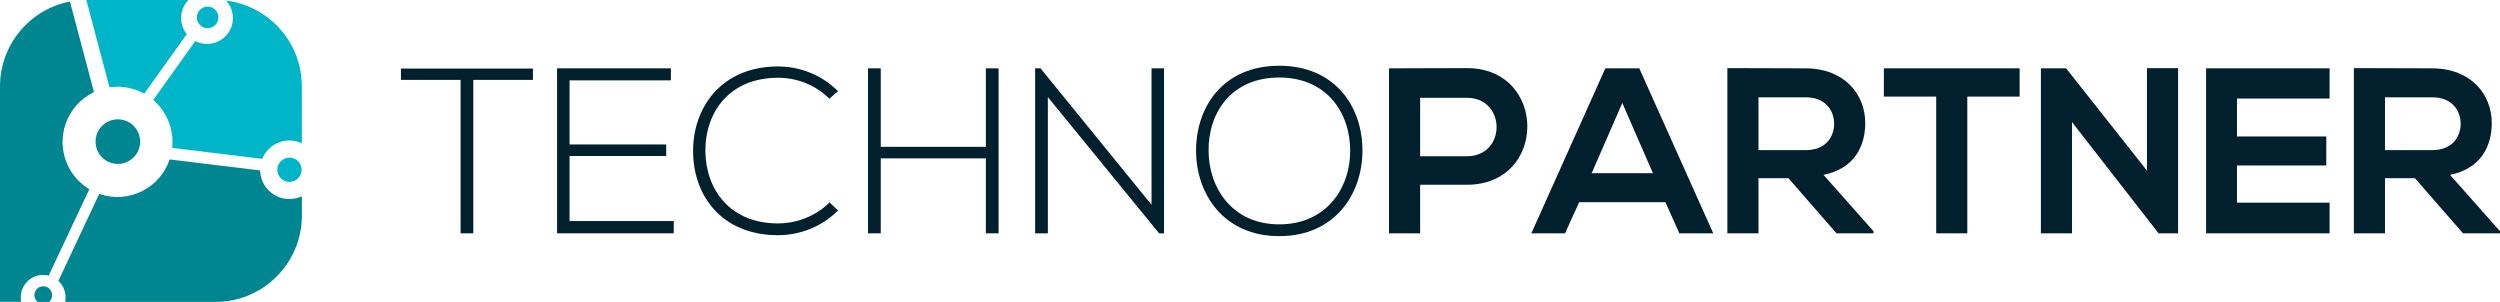 <svg width="265" height="32" viewBox="0 0 265 32" fill="none" xmlns="http://www.w3.org/2000/svg">
<g clip-path="url(#clip0_247_1831)">
<path fill-rule="evenodd" clip-rule="evenodd" d="M6.906 32H22.881C27.894 32 32 27.888 32 22.856V20.8C30.456 21.531 28.613 20.875 27.875 19.331C27.688 18.938 27.587 18.506 27.575 18.069L17.981 16.9C16.962 19.95 13.656 21.6 10.606 20.581C10.575 20.569 10.55 20.563 10.519 20.55L6.188 29.775C6.8 30.338 7.069 31.181 6.906 32ZM7.412 0.163L9.963 9.763C7.044 11.156 5.812 14.644 7.2 17.563C7.694 18.6 8.488 19.469 9.469 20.056L5.162 29.213C3.894 28.888 2.6 29.656 2.275 30.931C2.2 31.231 2.181 31.55 2.225 31.856C2.231 31.9 2.237 31.95 2.25 31.994H0V9.144C0.013 4.763 3.112 1 7.412 0.163ZM4.588 30.344C4.069 30.344 3.644 30.769 3.65 31.294C3.65 31.569 3.769 31.825 3.975 32.006H5.2C5.594 31.669 5.638 31.069 5.3 30.675C5.119 30.463 4.862 30.344 4.588 30.344ZM12.494 12.65C13.794 12.65 14.856 13.706 14.856 15.013C14.856 16.319 13.8 17.375 12.494 17.375C11.188 17.375 10.131 16.319 10.131 15.013C10.131 13.706 11.181 12.65 12.494 12.65C12.488 12.65 12.488 12.65 12.494 12.65Z" fill="#008690"/>
<path fill-rule="evenodd" clip-rule="evenodd" d="M19.981 0H9.15L11.606 9.256C11.887 9.213 12.169 9.194 12.456 9.194C13.45 9.194 14.425 9.45 15.287 9.931L19.8 3.619C18.937 2.538 19.012 0.988 19.975 0H19.981ZM32 15.194C30.456 14.456 28.612 15.113 27.875 16.656C27.844 16.719 27.819 16.775 27.794 16.837L18.25 15.675C18.456 13.756 17.706 11.856 16.244 10.594L20.7 4.356C22.044 5.044 23.694 4.513 24.387 3.169C24.912 2.15 24.744 0.906 23.962 0.062C28.544 0.631 31.987 4.525 31.994 9.137L32 15.194ZM22.006 0.7C21.375 0.7 20.862 1.212 20.862 1.844C20.862 2.475 21.375 2.987 22.006 2.987C22.637 2.987 23.15 2.475 23.15 1.844C23.15 1.844 23.15 1.844 23.15 1.837C23.156 1.212 22.644 0.7 22.006 0.7ZM30.681 16.706C29.969 16.706 29.394 17.281 29.394 17.994C29.394 18.706 29.969 19.281 30.681 19.281C31.394 19.281 31.969 18.706 31.969 17.994C31.969 17.281 31.394 16.706 30.681 16.706Z" fill="#00B5C7"/>
</g>
<path d="M48.821 24.732V8.468H42.5V7.269H56.49V8.468H50.17V24.732H48.821Z" fill="#00202E"/>
<path d="M60.373 8.518V15.313H70.616V16.537H60.373V23.432H71.415V24.732H59.049V7.244H71.115V8.518H60.373Z" fill="#00202E"/>
<path d="M87.935 21.459L88.835 22.308C87.086 24.057 84.763 24.931 82.464 24.931C76.568 24.931 73.495 20.809 73.47 16.087C73.42 11.416 76.468 7.044 82.464 7.044C84.763 7.044 87.086 7.918 88.835 9.667L87.91 10.466C86.411 8.967 84.438 8.243 82.464 8.243C77.368 8.243 74.744 11.84 74.769 16.038C74.819 20.135 77.418 23.682 82.464 23.682C84.438 23.682 86.436 22.933 87.935 21.459Z" fill="#00202E"/>
<path d="M105.851 24.732H104.501V16.787H93.359V24.732H92.01V7.244H93.359V15.563H104.501V7.244H105.851V24.732Z" fill="#00202E"/>
<path d="M109.723 7.244H110.297L122.064 21.709V7.244H123.388V24.732H122.864L111.072 10.291V24.732H109.723V7.244Z" fill="#00202E"/>
<path d="M135.601 6.969C141.497 6.969 144.445 11.291 144.42 16.012C144.395 20.609 141.472 25.031 135.601 25.031C129.731 25.031 126.783 20.584 126.783 15.963C126.783 11.266 129.706 6.969 135.601 6.969ZM135.601 8.218C130.58 8.218 128.082 11.865 128.107 15.988C128.132 19.935 130.63 23.782 135.601 23.782C140.598 23.782 143.121 19.935 143.121 15.988C143.121 11.94 140.623 8.218 135.601 8.218Z" fill="#00202E"/>
<path d="M150.534 10.366V16.562H155.481C159.703 16.562 159.678 10.366 155.481 10.366H150.534ZM155.481 7.219C164.025 7.219 164.05 19.585 155.481 19.585H150.534V24.732H147.236V7.244C149.984 7.244 152.733 7.219 155.481 7.219Z" fill="#00202E"/>
<path d="M178.01 24.732L176.536 21.434H167.392L165.893 24.732H162.321L170.165 7.244H173.763L181.607 24.732H178.01ZM175.212 18.361L171.964 10.916L168.716 18.361H175.212Z" fill="#00202E"/>
<path d="M198.59 24.507V24.732H194.668L189.572 18.886H186.399V24.732H183.101V7.219C185.874 7.219 188.647 7.244 191.42 7.244C195.542 7.269 197.716 10.017 197.716 13.04C197.716 15.438 196.617 17.861 193.294 18.536L198.59 24.507ZM191.42 10.316H186.399V15.913H191.42C193.519 15.913 194.418 14.514 194.418 13.114C194.418 11.716 193.494 10.316 191.42 10.316Z" fill="#00202E"/>
<path d="M205.237 24.732V10.242H199.691V7.244C204.738 7.244 209.01 7.244 214.081 7.244V10.242H208.535V24.732H205.237Z" fill="#00202E"/>
<path d="M227.578 18.086V7.219H230.876V24.732H228.827V24.756L219.633 12.94V24.732H216.335V7.244H219.009L227.578 18.086Z" fill="#00202E"/>
<path d="M246.937 21.484V24.732H233.846C233.846 18.91 233.846 13.065 233.846 7.244H246.937V10.441H237.119V14.464H246.587V17.536H237.119V21.484H246.937Z" fill="#00202E"/>
<path d="M265 24.507V24.732H261.078L255.981 18.886H252.808V24.732H249.511V7.219C252.284 7.219 255.057 7.244 257.83 7.244C261.952 7.269 264.126 10.017 264.126 13.04C264.126 15.438 263.026 17.861 259.704 18.536L265 24.507ZM257.83 10.316H252.808V15.913H257.83C259.928 15.913 260.828 14.514 260.828 13.114C260.828 11.716 259.903 10.316 257.83 10.316Z" fill="#00202E"/>
<defs>
<clipPath id="clip0_247_1831">
<rect width="32" height="32" fill="white"/>
</clipPath>
</defs>
</svg>

